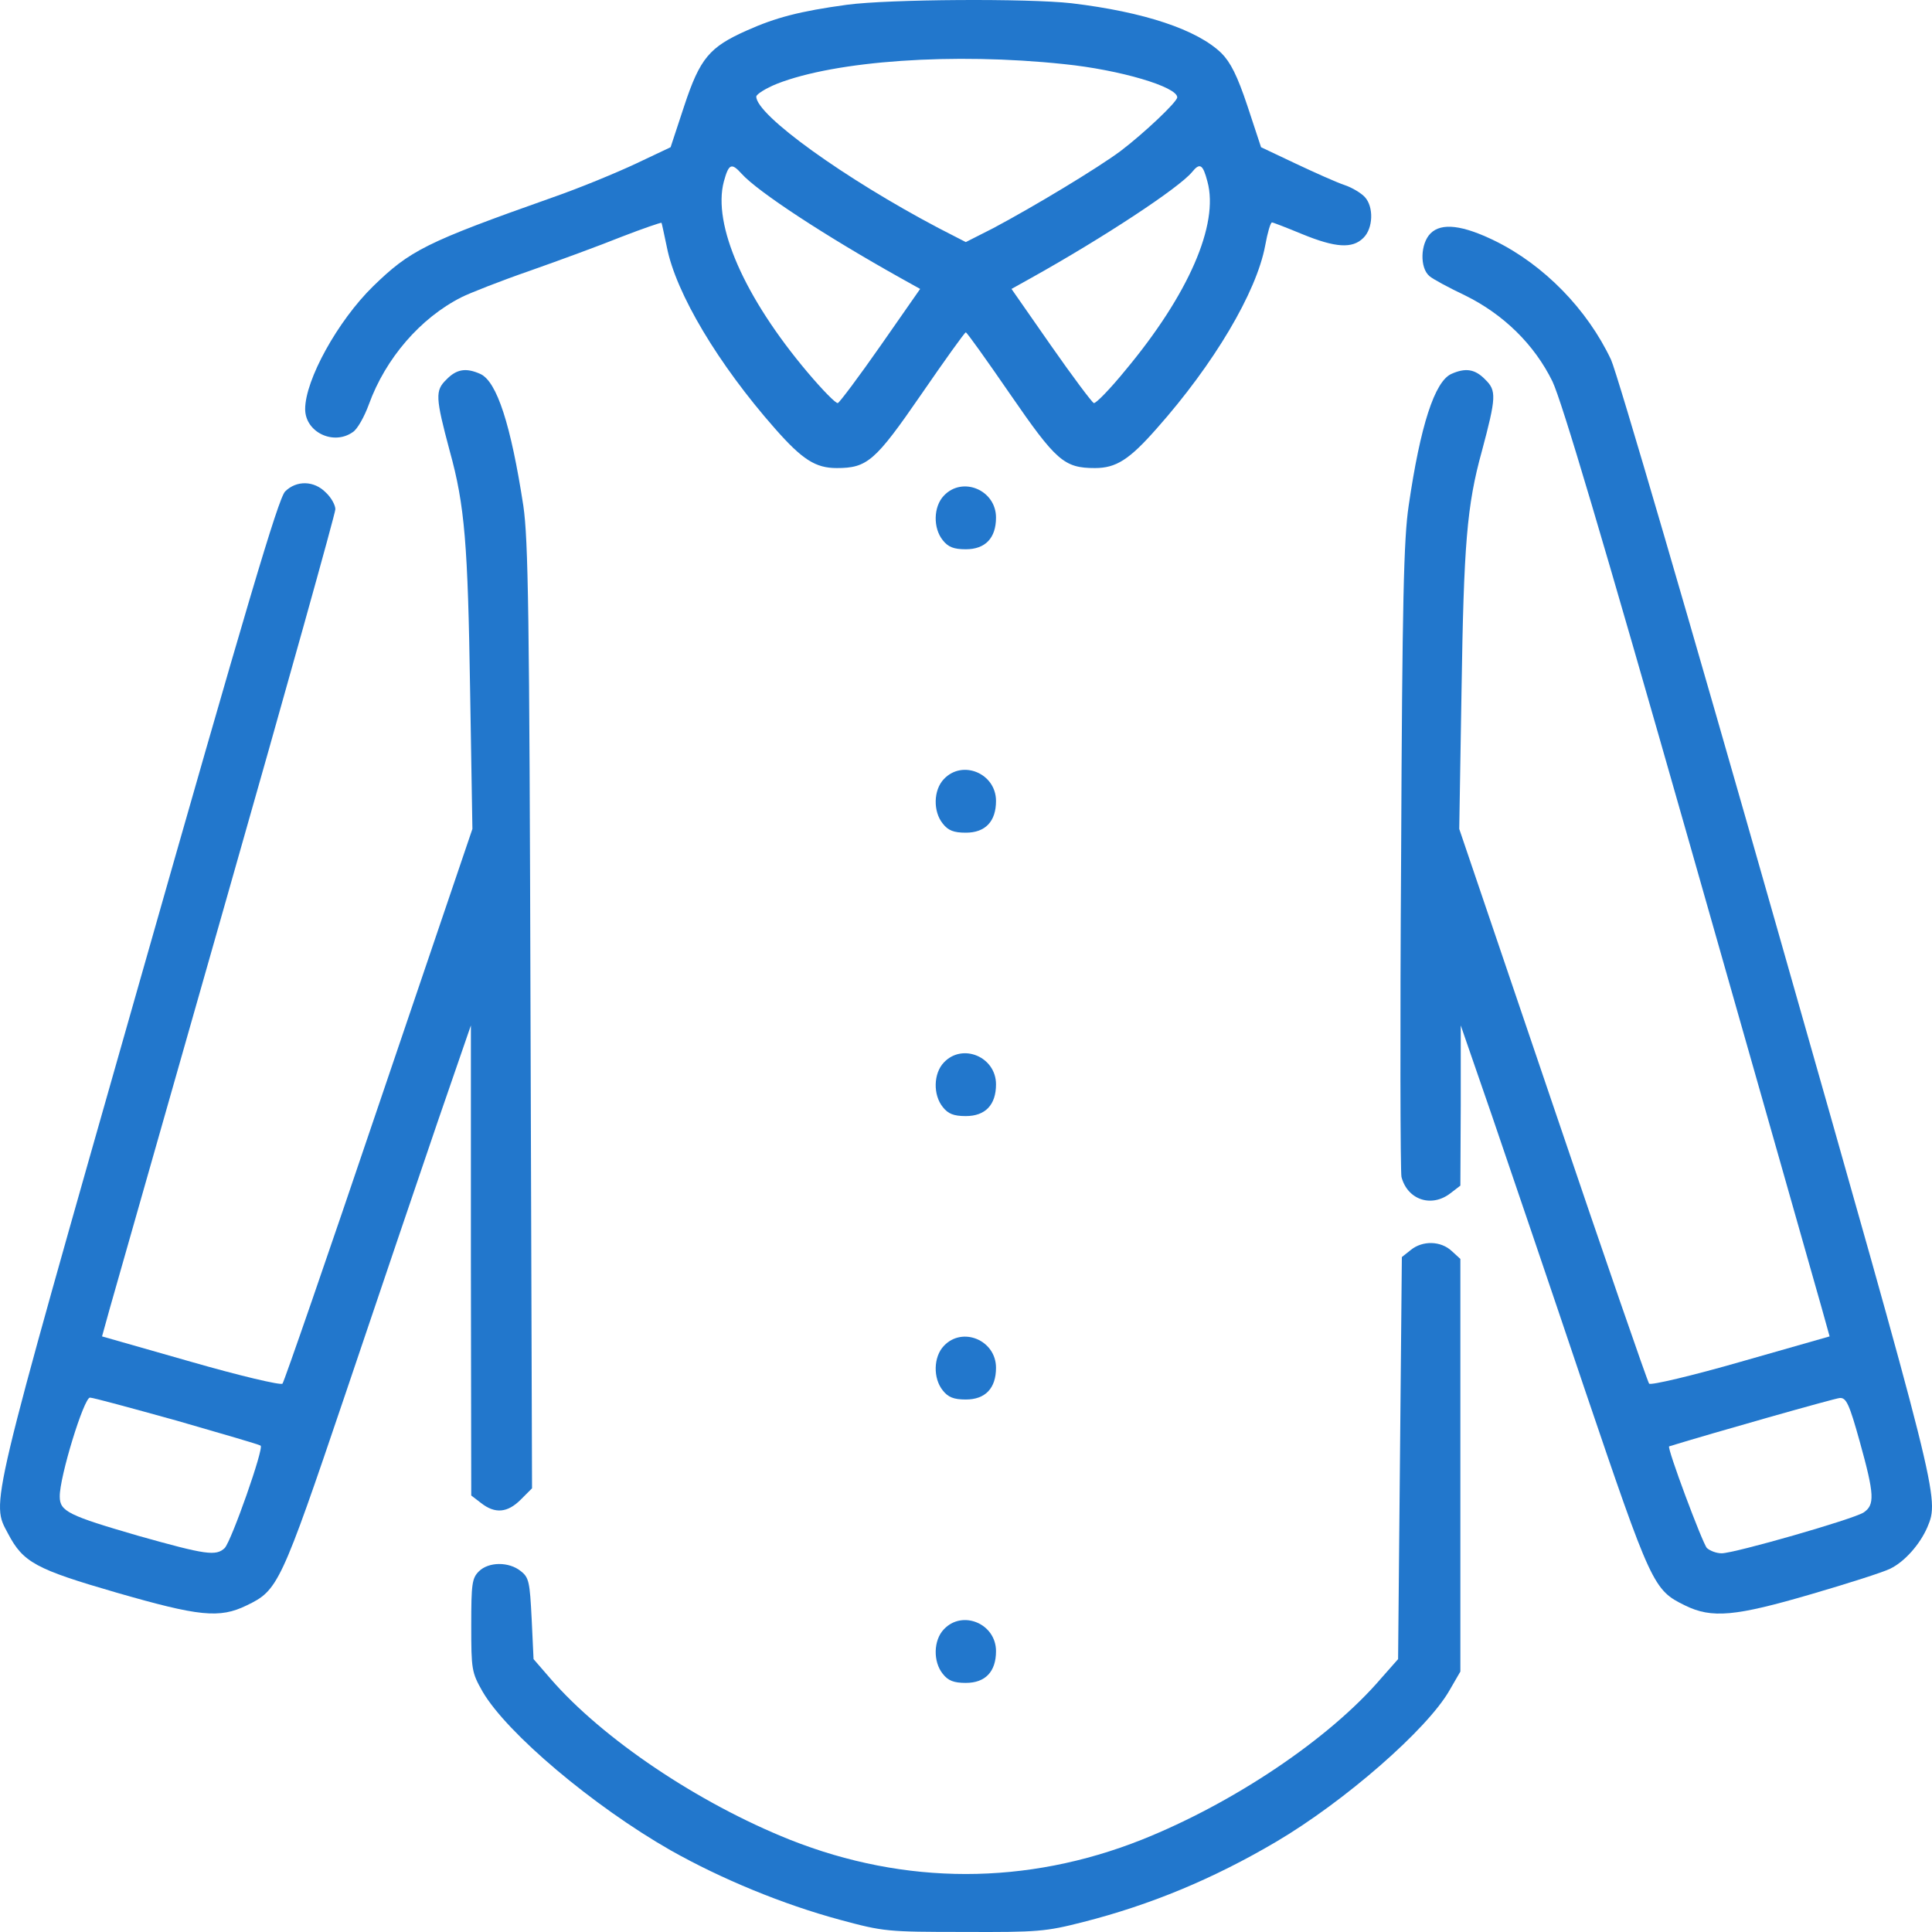 <svg xmlns="http://www.w3.org/2000/svg" width="60" height="60" viewBox="0 0 60 60" fill="none"><path d="M26.301 0.148C24.836 0.348 24.085 0.547 23.194 0.946C22.034 1.462 21.74 1.803 21.248 3.293L20.826 4.572L19.759 5.077C19.161 5.359 18 5.84 17.156 6.133C13.205 7.53 12.736 7.776 11.587 8.891C10.485 9.97 9.477 11.801 9.477 12.705C9.477 13.421 10.356 13.843 10.954 13.421C11.095 13.338 11.317 12.94 11.458 12.552C11.974 11.132 13.053 9.877 14.331 9.231C14.588 9.102 15.538 8.727 16.453 8.41C17.355 8.093 18.633 7.623 19.302 7.354C19.97 7.095 20.521 6.908 20.544 6.919C20.556 6.943 20.627 7.283 20.709 7.67C20.99 9.114 22.315 11.32 24.062 13.303C24.918 14.277 25.328 14.536 25.985 14.536C26.934 14.536 27.18 14.324 28.611 12.247C29.338 11.191 29.959 10.322 29.994 10.322C30.029 10.322 30.639 11.179 31.366 12.235C32.797 14.312 33.043 14.536 34.004 14.536C34.661 14.536 35.071 14.277 35.927 13.303C37.697 11.308 39.022 9.079 39.292 7.623C39.362 7.236 39.456 6.908 39.503 6.908C39.538 6.908 39.96 7.072 40.441 7.271C41.473 7.694 42 7.729 42.34 7.389C42.645 7.095 42.668 6.426 42.387 6.121C42.282 6.004 42 5.828 41.754 5.746C41.508 5.664 40.828 5.359 40.23 5.077L39.163 4.572L38.741 3.293C38.424 2.343 38.213 1.932 37.932 1.65C37.181 0.923 35.54 0.371 33.277 0.101C31.941 -0.051 27.614 -0.028 26.301 0.148ZM33.043 1.991C34.778 2.167 36.56 2.695 36.56 3.023C36.56 3.164 35.528 4.138 34.801 4.69C34.075 5.229 32.128 6.403 30.85 7.084L29.994 7.518L29.15 7.084C26.231 5.546 23.487 3.575 23.487 3C23.487 2.929 23.78 2.742 24.132 2.601C25.961 1.885 29.608 1.627 33.043 1.991ZM23.03 5.394C23.534 5.957 25.656 7.342 27.966 8.633L28.576 8.973L27.356 10.722C26.676 11.696 26.078 12.493 26.02 12.517C25.961 12.54 25.539 12.106 25.082 11.566C23.112 9.231 22.127 6.978 22.479 5.64C22.631 5.089 22.713 5.042 23.03 5.394ZM37.498 5.64C37.861 6.966 36.912 9.149 34.942 11.508C34.473 12.083 34.028 12.54 33.969 12.517C33.91 12.493 33.312 11.696 32.632 10.722L31.413 8.973L32.023 8.633C34.274 7.377 36.607 5.84 37.017 5.347C37.264 5.042 37.357 5.1 37.498 5.64Z" fill="#2277CC"></path><path d="M44.427 7.248C44.111 7.565 44.087 8.316 44.392 8.574C44.497 8.668 45.002 8.938 45.494 9.172C46.69 9.759 47.651 10.698 48.214 11.848C48.507 12.47 49.727 16.566 52.493 26.271C54.616 33.723 56.456 40.2 56.585 40.658L56.82 41.503L54.065 42.289C52.552 42.724 51.262 43.029 51.215 42.97C51.169 42.923 49.82 39.015 48.226 34.309L45.318 25.743L45.389 21.459C45.459 16.906 45.553 15.697 46.022 14.007C46.467 12.341 46.479 12.13 46.127 11.789C45.811 11.461 45.517 11.414 45.072 11.613C44.556 11.848 44.111 13.209 43.747 15.709C43.595 16.73 43.548 18.643 43.513 26.611C43.477 31.927 43.489 36.398 43.524 36.551C43.712 37.267 44.462 37.513 45.048 37.055L45.353 36.821L45.365 34.333V31.845L46.338 34.661C46.866 36.21 48.167 40.024 49.211 43.134C51.286 49.248 51.344 49.377 52.329 49.858C53.162 50.269 53.889 50.199 56.257 49.506C57.383 49.178 58.485 48.826 58.696 48.72C59.141 48.509 59.622 47.969 59.856 47.429C60.232 46.526 60.232 46.537 55.19 28.829C52.529 19.476 50.219 11.566 50.031 11.168C49.293 9.607 47.956 8.234 46.432 7.483C45.424 6.99 44.767 6.908 44.427 7.248ZM57.758 44.777C58.215 46.42 58.227 46.737 57.875 46.972C57.547 47.183 53.865 48.239 53.467 48.239C53.314 48.239 53.115 48.169 53.009 48.075C52.869 47.922 51.755 44.941 51.837 44.918C53.173 44.507 56.972 43.428 57.136 43.416C57.336 43.404 57.429 43.592 57.758 44.777Z" fill="#2277CC"></path><path d="M13.862 11.789C13.51 12.13 13.522 12.341 13.967 14.007C14.436 15.697 14.53 16.906 14.6 21.459L14.671 25.743L11.763 34.309C10.168 39.027 8.82 42.923 8.773 42.97C8.726 43.029 7.437 42.724 5.924 42.289L3.169 41.503L3.403 40.658C3.532 40.2 5.162 34.474 7.026 27.937C8.89 21.401 10.415 15.944 10.415 15.815C10.415 15.685 10.286 15.451 10.121 15.298C9.758 14.923 9.207 14.911 8.855 15.263C8.644 15.474 7.659 18.807 4.283 30.671C-0.384 47.066 -0.278 46.631 0.25 47.629C0.719 48.521 1.105 48.732 3.614 49.459C6.182 50.199 6.815 50.269 7.659 49.858C8.633 49.389 8.715 49.236 10.72 43.31C11.739 40.294 13.029 36.48 13.592 34.837L14.624 31.845V39.144L14.635 46.444L14.94 46.678C15.374 47.019 15.761 46.983 16.171 46.573L16.523 46.221L16.476 31.587C16.441 18.948 16.406 16.777 16.253 15.709C15.867 13.198 15.433 11.848 14.917 11.613C14.471 11.414 14.178 11.461 13.862 11.789ZM5.49 44.12C6.874 44.519 8.046 44.859 8.093 44.895C8.21 44.953 7.19 47.852 6.979 48.075C6.71 48.333 6.393 48.286 4.306 47.699C2.125 47.066 1.856 46.936 1.856 46.479C1.844 45.88 2.606 43.404 2.794 43.404C2.888 43.404 4.095 43.733 5.49 44.12Z" fill="#2277CC"></path><path d="M29.314 15.392C28.986 15.732 28.974 16.401 29.279 16.777C29.443 16.988 29.619 17.058 29.994 17.058C30.604 17.058 30.932 16.706 30.932 16.073C30.932 15.216 29.889 14.782 29.314 15.392Z" fill="#2277CC"></path><path d="M29.314 24.194C28.986 24.534 28.974 25.203 29.279 25.578C29.443 25.79 29.619 25.86 29.994 25.86C30.604 25.86 30.932 25.508 30.932 24.874C30.932 24.017 29.889 23.583 29.314 24.194Z" fill="#2277CC"></path><path d="M29.314 32.995C28.986 33.335 28.974 34.004 29.279 34.38C29.443 34.591 29.619 34.661 29.994 34.661C30.604 34.661 30.932 34.309 30.932 33.676C30.932 32.819 29.889 32.385 29.314 32.995Z" fill="#2277CC"></path><path d="M43.817 38.816L43.536 39.039L43.419 51.525L42.891 52.123C41.285 54.001 38.307 55.996 35.458 57.134C31.882 58.554 28.107 58.554 24.531 57.134C21.682 55.996 18.715 54.001 17.098 52.135L16.57 51.525L16.511 50.269C16.453 49.131 16.429 48.99 16.171 48.791C15.808 48.497 15.175 48.497 14.87 48.802C14.659 49.014 14.635 49.19 14.635 50.469C14.635 51.853 14.647 51.936 14.987 52.534C15.738 53.825 18.422 56.09 20.826 57.463C22.409 58.355 24.308 59.141 26.09 59.622C27.439 59.986 27.544 59.998 29.936 59.998C32.234 60.009 32.48 59.986 33.629 59.693C35.751 59.153 37.686 58.343 39.62 57.205C41.754 55.949 44.322 53.708 45.013 52.499L45.353 51.912V39.097L45.084 38.851C44.744 38.534 44.181 38.522 43.817 38.816Z" fill="#2277CC"></path><path d="M29.314 41.796C28.986 42.137 28.974 42.806 29.279 43.181C29.443 43.392 29.619 43.463 29.994 43.463C30.604 43.463 30.932 43.111 30.932 42.477C30.932 41.62 29.889 41.186 29.314 41.796Z" fill="#2277CC"></path><path d="M29.314 50.598C28.986 50.938 28.974 51.607 29.279 51.983C29.443 52.194 29.619 52.264 29.994 52.264C30.604 52.264 30.932 51.912 30.932 51.278C30.932 50.422 29.889 49.988 29.314 50.598Z" fill="#2277CC"></path></svg>